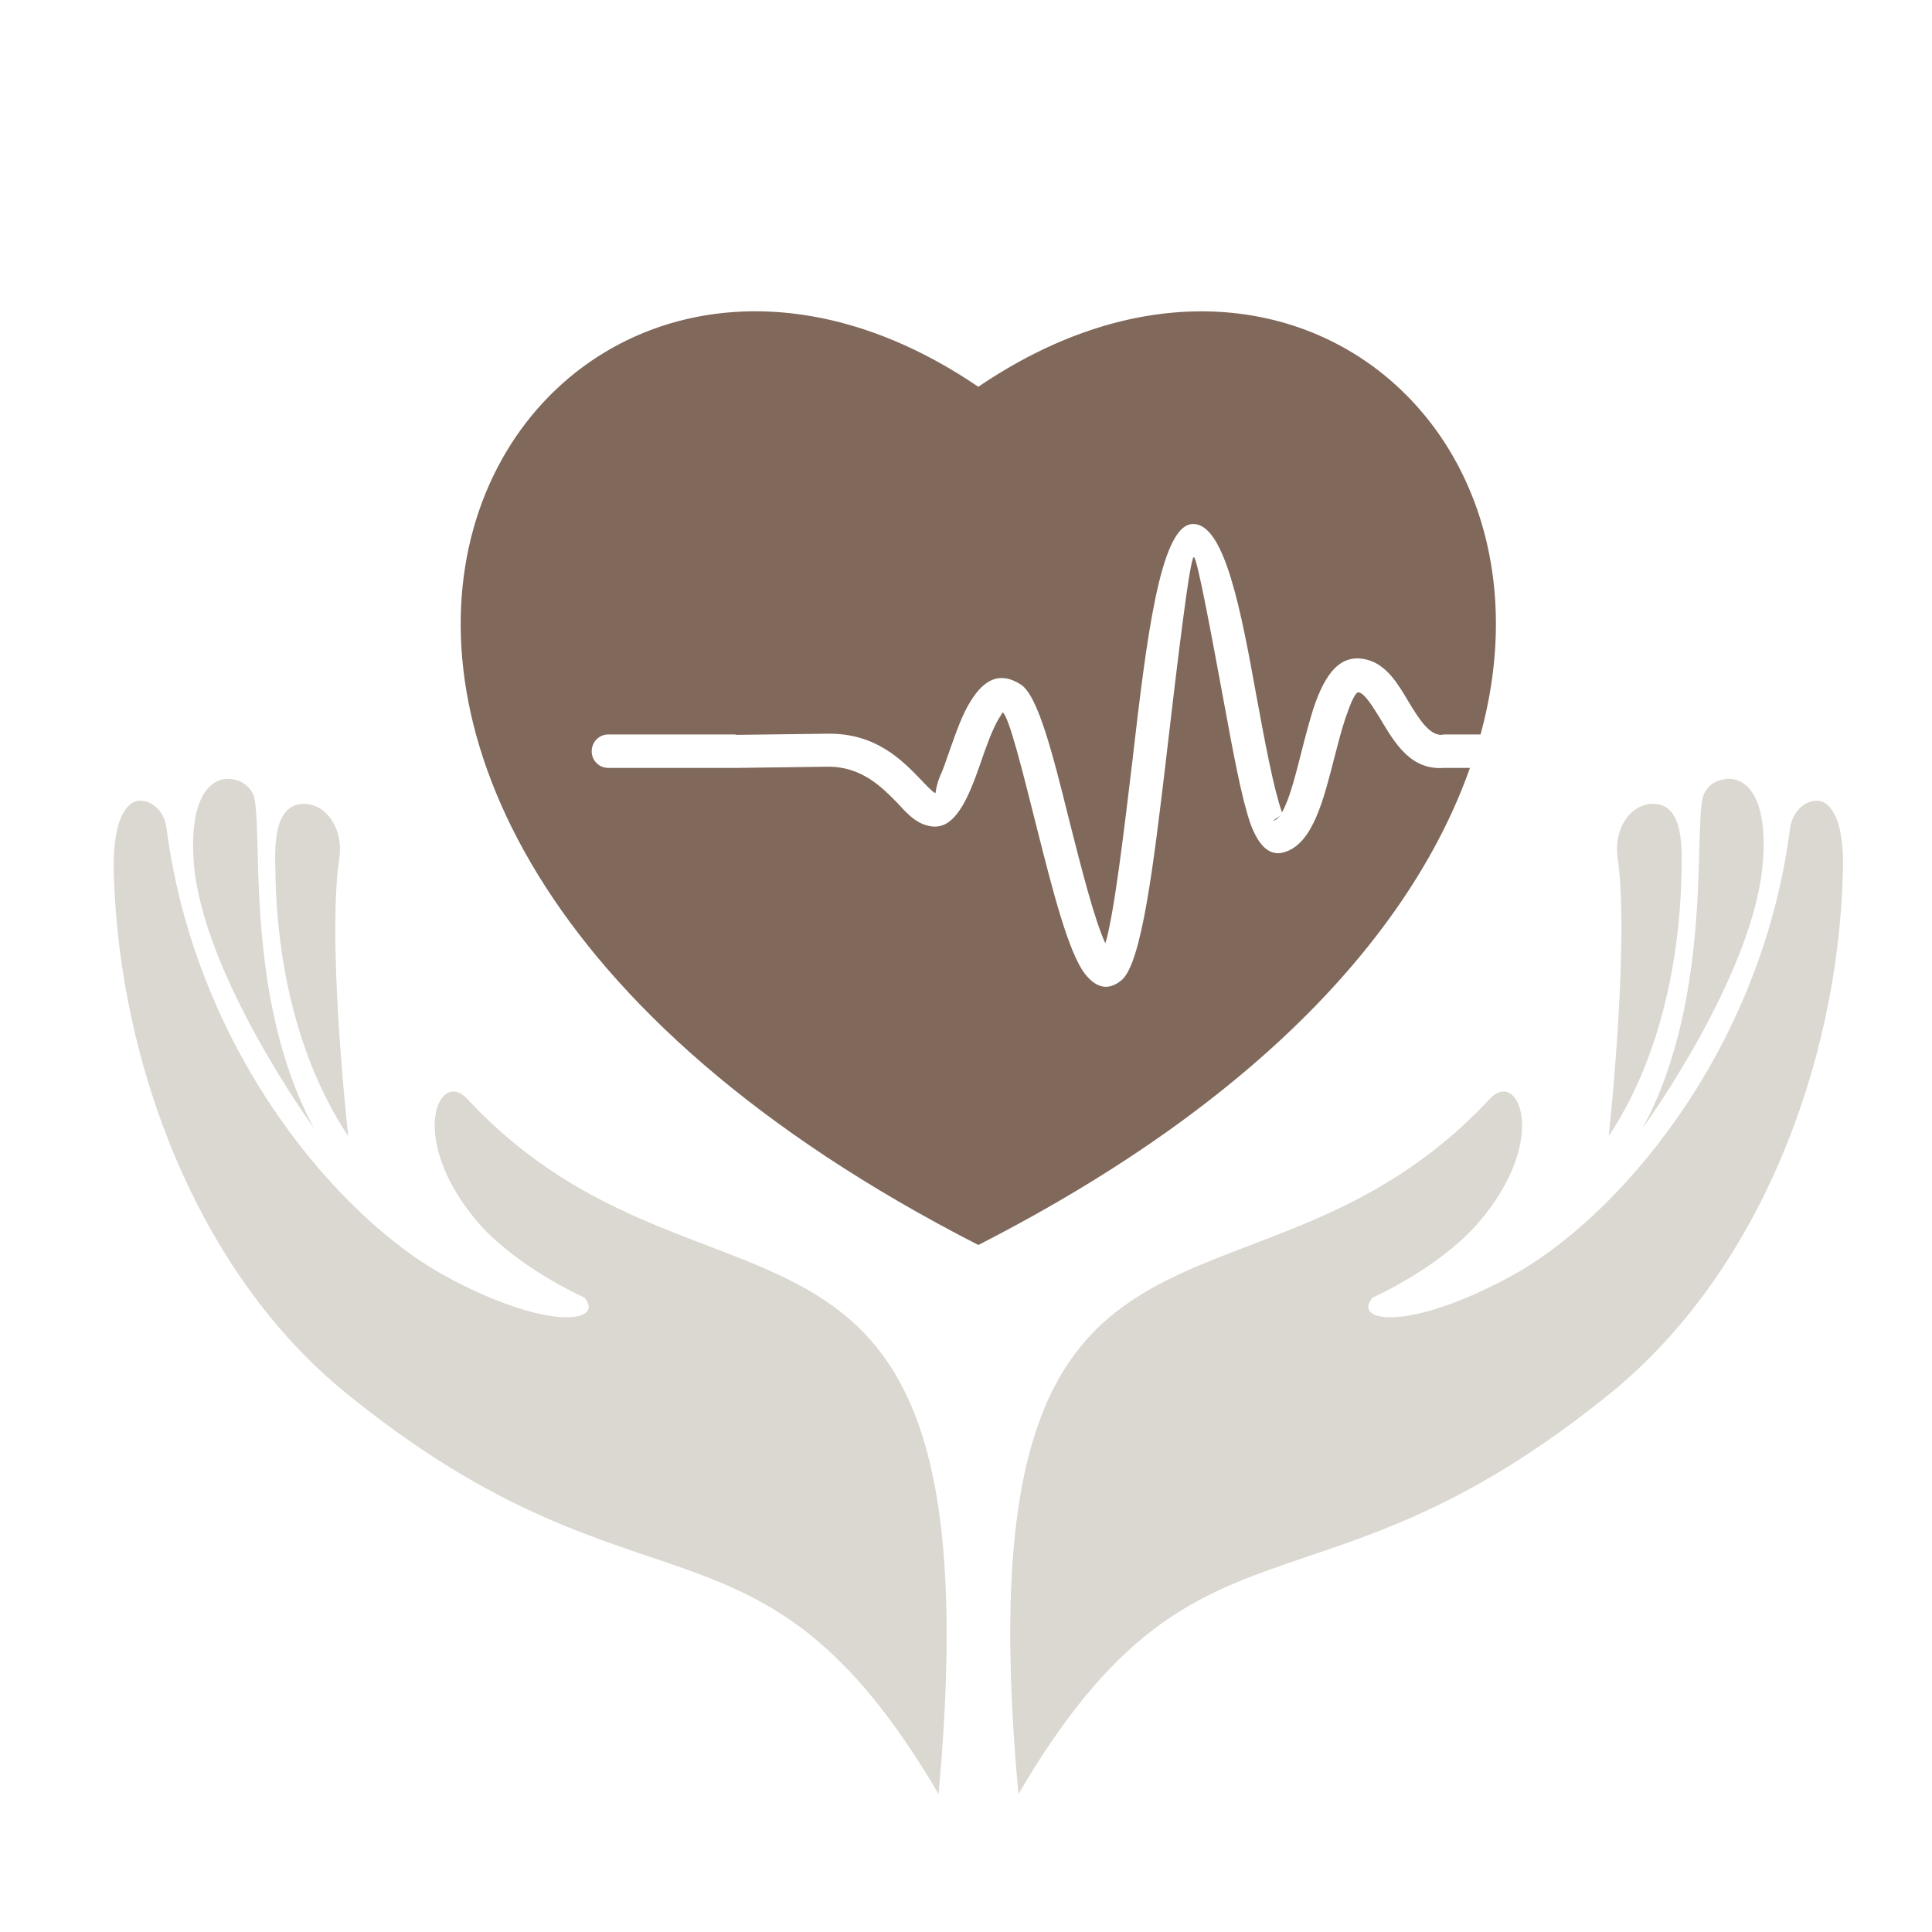 <svg xmlns="http://www.w3.org/2000/svg" xmlns:xlink="http://www.w3.org/1999/xlink" width="200" zoomAndPan="magnify" viewBox="0 0 150 150" height="200" preserveAspectRatio="xMidYMid meet"><defs><clipPath id="070adb3438"><path d="M 78 62 L 143.199 62 L 143.199 139.504 L 78 139.504 Z M 78 62 "></path></clipPath><clipPath id="acdd25a24d"><path d="M 8 62 L 74 62 L 74 139.504 L 8 139.504 Z M 8 62 "></path></clipPath></defs><g id="17cb93e6be"><path style=" stroke:none;fill-rule:evenodd;fill:#80685b;fill-opacity:1;" d="M 75.957 30.031 C 40.715 6.027 6.668 61.207 75.957 96.66 C 98.246 85.27 109.82 71.836 114.125 59.621 L 112.109 59.621 C 109.547 59.805 108.324 57.758 107.164 55.801 C 106.555 54.824 106.004 53.91 105.516 53.758 C 105.238 53.664 104.875 54.551 104.445 55.801 C 104.141 56.719 103.867 57.789 103.59 58.855 C 102.766 62.094 101.941 65.391 99.836 66.125 C 98.613 66.582 97.727 65.695 97.086 63.957 C 96.383 61.941 95.711 58.246 95.012 54.457 C 94.004 48.992 92.934 43.25 92.688 43.25 C 92.383 43.281 91.438 51.191 90.52 59.039 L 90.52 59.07 C 89.574 66.98 88.66 74.797 87.07 76.109 C 86.062 76.934 85.148 76.719 84.293 75.684 C 82.949 74.031 81.695 68.996 80.473 64.168 C 79.375 59.805 78.336 55.621 77.848 55.312 C 77.816 55.312 77.758 55.496 77.574 55.742 C 77.055 56.598 76.566 57.969 76.137 59.223 C 75.895 59.926 75.648 60.598 75.406 61.176 C 74.215 64.016 73.055 64.566 71.59 63.957 C 70.887 63.652 70.336 63.07 69.695 62.367 C 68.535 61.176 66.918 59.496 64.258 59.527 L 57.113 59.621 L 47.219 59.621 C 46.516 59.621 45.938 59.039 45.938 58.336 C 45.938 57.605 46.516 57.023 47.219 57.023 L 57.113 57.023 L 57.113 57.055 L 64.23 56.965 C 68.016 56.902 70.062 59.039 71.559 60.598 C 72.016 61.086 72.414 61.48 72.598 61.574 C 72.688 61.605 72.598 61.176 73.023 60.168 C 73.238 59.711 73.449 59.07 73.695 58.367 C 74.184 56.992 74.703 55.438 75.406 54.367 C 76.383 52.809 77.605 52.078 79.254 53.145 C 80.598 54 81.758 58.641 82.98 63.559 C 83.957 67.406 84.965 71.406 85.82 73.238 C 86.492 71.012 87.223 64.902 87.957 58.766 L 87.957 58.734 C 88.996 49.816 90.062 40.809 92.566 40.688 C 95.07 40.535 96.355 47.434 97.543 54 C 98.215 57.664 98.887 61.238 99.531 63.07 C 100.109 62.094 100.598 60.141 101.086 58.215 C 101.363 57.117 101.668 55.984 101.973 55.008 C 102.859 52.352 104.078 50.551 106.34 51.281 C 107.715 51.742 108.539 53.086 109.363 54.488 C 110.125 55.742 110.949 57.086 111.926 57.055 L 112.082 57.023 L 114.949 57.023 C 121.637 32.594 99.07 14.305 75.957 30.031 Z M 98.98 63.68 C 99.133 63.621 99.254 63.496 99.406 63.316 C 99.133 63.559 98.613 63.805 98.98 63.68 Z M 98.98 63.68 "></path><path style=" stroke:none;fill-rule:evenodd;fill:#dbd7d1;fill-opacity:1;" d="M 127.531 87.59 C 127.531 87.59 136.266 75.59 136.875 66.828 C 137.242 61.848 135.562 60.352 134.066 60.477 C 133.152 60.566 132.633 60.992 132.328 61.574 C 131.348 63.438 133.211 77.117 127.531 87.59 Z M 127.531 87.59 "></path><path style=" stroke:none;fill-rule:evenodd;fill:#dbd7d1;fill-opacity:1;" d="M 130.555 67.773 C 130.465 72.445 129.609 81.086 124.906 88.203 C 125.82 79.254 126.188 70.766 125.609 66.703 C 125.242 64.293 126.586 62.613 128.02 62.43 C 130.859 62.094 130.555 66.094 130.555 67.773 Z M 130.555 67.773 "></path><g clip-rule="nonzero" clip-path="url(#070adb3438)"><path style=" stroke:none;fill-rule:evenodd;fill:#dbd7d1;fill-opacity:1;" d="M 115.684 85.301 C 117.883 82.949 120.355 88.477 114.766 94.949 C 114.766 94.949 112.324 98.035 106.555 100.754 C 104.965 102.676 109.363 103.41 117.332 99.074 C 125.305 94.738 136.602 82.062 138.953 64.535 C 139.137 62.488 140.848 61.816 141.672 62.336 C 142.801 63.07 143.168 65.176 143.074 67.863 C 142.68 82.555 136.602 98.77 125.027 108.172 C 101.941 126.922 92.996 115.531 79.07 139.289 C 74.336 87.773 97.027 105.363 115.684 85.301 Z M 115.684 85.301 "></path></g><path style=" stroke:none;fill-rule:evenodd;fill:#dbd7d1;fill-opacity:1;" d="M 24.379 87.59 C 24.379 87.59 15.645 75.59 15.035 66.828 C 14.699 61.848 16.379 60.352 17.875 60.477 C 18.758 60.566 19.277 60.992 19.613 61.574 C 20.59 63.438 18.699 77.117 24.379 87.59 Z M 24.379 87.59 "></path><path style=" stroke:none;fill-rule:evenodd;fill:#dbd7d1;fill-opacity:1;" d="M 21.387 67.773 C 21.445 72.445 22.301 81.086 27.035 88.203 C 26.09 79.254 25.723 70.766 26.332 66.703 C 26.699 64.293 25.324 62.613 23.922 62.43 C 21.082 62.094 21.355 66.094 21.387 67.773 Z M 21.387 67.773 "></path><g clip-rule="nonzero" clip-path="url(#acdd25a24d)"><path style=" stroke:none;fill-rule:evenodd;fill:#dbd7d1;fill-opacity:1;" d="M 36.258 85.301 C 34.027 82.949 31.586 88.477 37.145 94.949 C 37.145 94.949 39.617 98.035 45.387 100.754 C 46.977 102.676 42.547 103.41 34.578 99.074 C 26.609 94.738 15.34 82.062 12.957 64.535 C 12.805 62.488 11.094 61.816 10.27 62.336 C 9.141 63.07 8.773 65.176 8.836 67.863 C 9.262 82.555 15.309 98.77 26.883 108.172 C 49.969 126.922 58.914 115.531 72.871 139.289 C 77.574 87.773 54.883 105.363 36.258 85.301 Z M 36.258 85.301 "></path></g></g></svg>